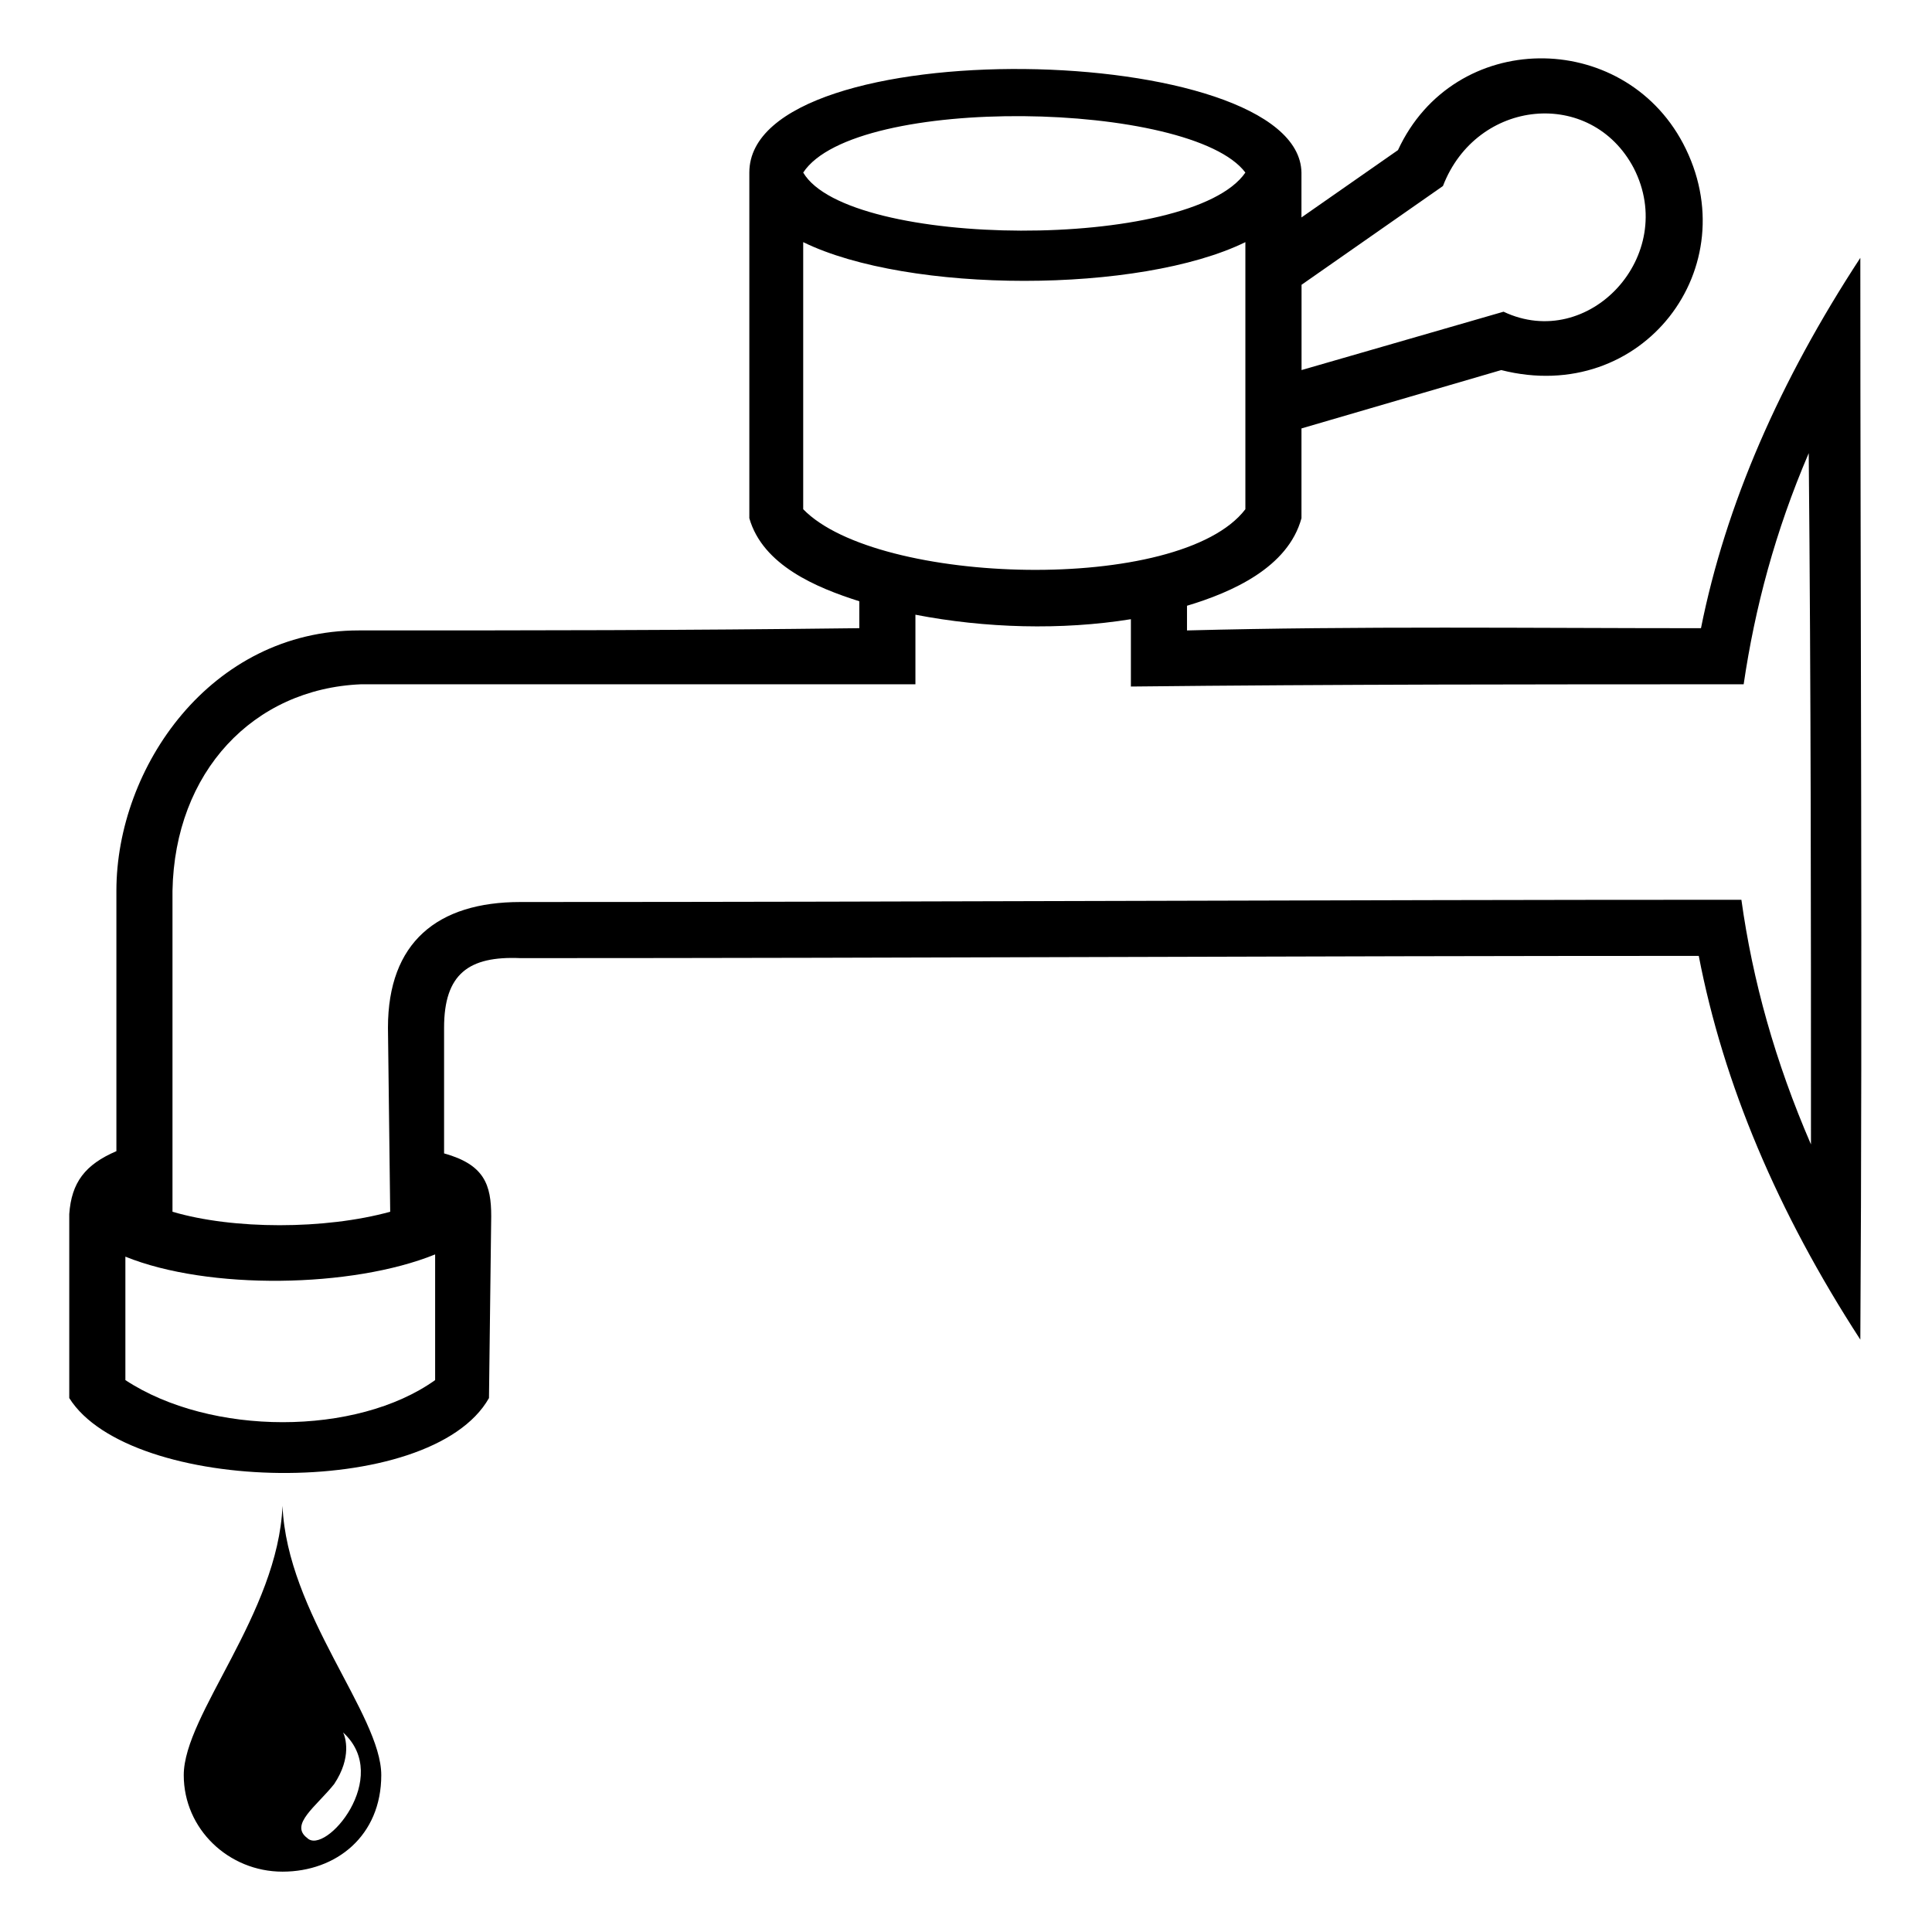 <?xml version="1.0" encoding="UTF-8"?>
<!-- Uploaded to: ICON Repo, www.iconrepo.com, Generator: ICON Repo Mixer Tools -->
<svg fill="#000000" width="800px" height="800px" version="1.1" viewBox="144 144 512 512" xmlns="http://www.w3.org/2000/svg">
 <path d="m488.92 242.07 53.535-15.465c22.602 10.707 46.395-14.871 34.5-38.066-11.301-21.414-41.637-18.438-50.559 4.758l-37.473 26.172v22.602zm-243.88 372.36c0 16.059-11.895 25.578-26.172 25.578s-26.172-11.301-26.172-25.578c0-16.059 24.98-42.828 26.172-71.379 1.191 28.551 26.172 55.316 26.172 71.379zm-10.113-11.301c0.594 1.191 2.379 6.543-2.379 13.68-4.758 5.949-11.895 10.707-7.137 14.277 4.758 4.758 22.602-16.059 9.516-27.957zm388.41-339.05c-8.922 20.82-14.277 41.043-17.25 61.266-54.129 0-108.26 0-162.39 0.594v-17.844c-18.438 2.973-38.664 2.379-57.102-1.191v18.438h-146.92c-28.551 1.191-49.371 23.199-49.965 54.723v85.059c16.059 4.758 40.449 4.758 57.695 0l-0.594-48.773c0-22.602 13.086-33.309 35.094-33.309 107.66 0 215.92-0.594 323.58-0.594 2.973 21.414 8.922 42.828 18.438 64.836 0-63.051 0-118.96-0.594-183.2zm13.68 234.95c-22.008-33.906-36.285-67.809-42.828-101.71-104.09 0-208.19 0.594-312.28 0.594-13.68-0.594-20.223 4.164-20.223 18.438v33.309c10.707 2.973 12.492 8.328 12.492 16.656l-0.594 48.18c-15.465 27.363-95.172 25.578-111.23 0v-48.773c0.594-8.328 4.164-13.086 12.492-16.656v-69c0-32.715 24.98-69 64.238-69 48.18 0 83.867 0 132.64-0.594v-7.137c-11.301-3.57-25.578-9.516-29.145-22.008v-91.602c0-38.066 145.73-35.094 146.32 0v11.895l25.578-17.844c14.871-32.121 59.48-32.121 75.543-1.785 17.25 32.715-10.707 69.594-48.18 60.078l-52.938 15.465v23.793c-3.57 13.086-18.438 19.629-30.336 23.199v6.543c45.207-1.191 91.008-0.594 136.21-0.594 6.543-32.715 20.82-65.43 42.23-98.145 0 95.172 0.594 192.12 0 286.7zm-162.98-220.08v-70.781c-27.957 13.68-89.223 13.68-117.18 0v70.781c19.629 20.223 99.93 22.602 117.18 0zm-296.81 230.79c22.602 14.871 61.266 14.871 82.086 0v-33.309c-22.008 8.922-60.078 9.516-82.086 0.594zm179.63-320.01c11.895 20.223 102.9 20.82 117.18 0-14.277-19.035-103.5-20.82-117.18 0z"/>
</svg>